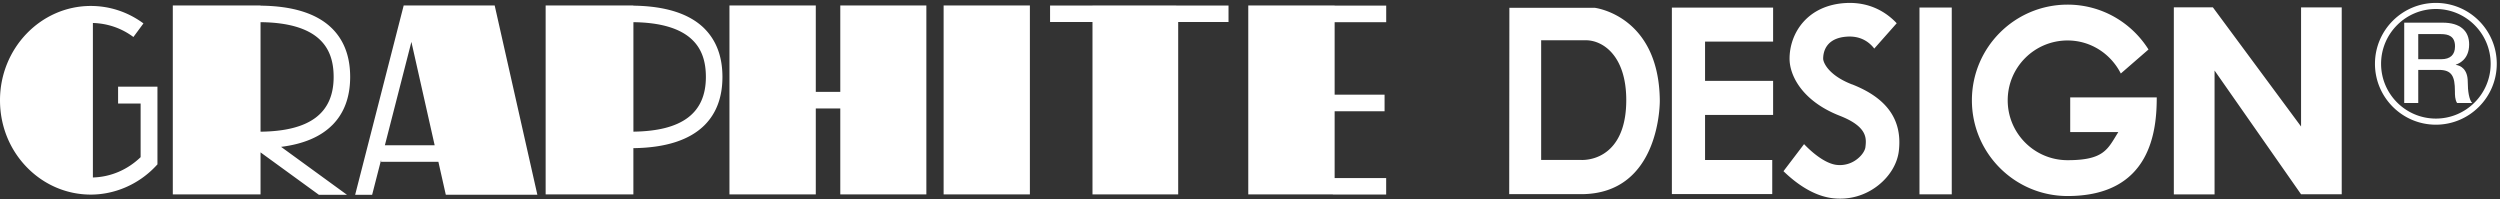 <svg width="752" height="60" viewBox="0 0 752 60" fill="none" xmlns="http://www.w3.org/2000/svg"><rect x="0" y="0" width="752" height="60" fill="#333333" stroke="none"/><g clip-path="url(#clip0_16_401)" fill="#fff"><path d="M211.91 8.603c-4.48-4.47-11.68-6.78-21.39-6.9v-.06h-26.39v56.84h26.39v-13.92c9.71-.11 16.91-2.44 21.39-6.9 3.58-3.57 5.4-8.45 5.4-14.52s-1.82-10.94-5.4-14.53m-21.38 30.99V6.673c8.33.1 14.35 1.93 17.86 5.46 2.66 2.64 3.94 6.25 3.94 11 0 10.9-7.14 16.28-21.8 16.47zM44.82 26.073h-9.3v5.07h6.78v16.13c-3.95 3.8-8.98 5.96-14.36 6.11V6.913c4.4.13 8.6 1.54 12.19 4.22l3.02-4.09c-4.64-3.42-10.12-5.25-15.84-5.25C12.26 1.793 0 14.523 0 30.153c0 7.78 2.96 15.05 8.36 20.45 5.11 5.1 11.85 7.93 18.94 7.93 7.09 0 14.19-2.96 19.36-8.35l.7-.74v-23.37h-2.54zm372.15-19.4v-4.98h-15.51v-.05h-25.98v56.83h25.44v.05h16.04v-4.96h-15.5v-20.1h15.02v-4.98h-15.02V6.673h15.51zm-63.18-5.01v-.02h-25.17v.02h-12.76v4.96h12.76v51.85h25.78V6.623h15.14v-4.96h-15.75zm-64.99-.02h-4.96v56.83h25.95V1.643H288.8zm-31.07 0h-4.97v26h-7.37v-26h-25.97v56.83h25.97v-25.85h7.37v25.85h25.89V1.643h-20.92zm-157.8 36.01c3.58-3.57 5.4-8.45 5.4-14.52s-1.81-10.94-5.4-14.53c-4.5-4.5-11.76-6.81-21.56-6.9v-.05H51.98v56.83h26.39v-12.65l17.55 12.76h8.45l-19.82-14.42c6.72-.84 11.88-3.03 15.37-6.52M78.37 6.673c8.43.07 14.5 1.91 18.05 5.46 2.65 2.64 3.94 6.25 3.94 11 0 10.95-7.2 16.32-21.99 16.48V6.673zm70.43-5.03h-27.37l-14.6 56.95h5.11l2.69-10.48v.56h17.24l2.23 9.91h27.54L148.8 1.643zm-33.03 42.06l7.98-31.1 7 31.1h-14.98zm417.58-31.19V2.293H502.9v56.08h30.19v-10.25h-20.21v-13.55h20.47v-10.24h-20.47v-11.82h20.47zm53.74-10.25h-9.71v56.2h9.71v-56.2zm66.8 56.21h12.25v-37.26l26.02 37.23h12.23V2.233h-12.23v35.82l-26.52-35.84h-11.75v56.26zm-16.71-18.73c-3.18 5.08-4.19 8.44-15.25 8.44-9.95 0-18.01-8.06-18.01-18.01 0-9.95 8.06-18 18.01-18 7.02 0 13.04 4.07 16.01 9.94l8.33-7.23c-5.09-8.09-14.07-13.49-24.34-13.49-15.9 0-28.78 12.88-28.78 28.78s12.88 28.79 28.78 28.79c25.24 0 26.82-19.93 26.82-29.67h-26.03v10.44h14.46v.01zm-80.11-14.36c-7.08-2.75-8.66-6.6-8.66-7.73 0-1.87.71-6.27 7.29-6.64 4.2-.24 6.7 1.8 8.08 3.6l6.75-7.62c-3.26-3.47-8.32-6.48-15.39-6.08-11.57.67-16.84 9.13-16.84 16.74 0 5.19 3.95 12.81 15.08 17.16 8.44 3.3 8.04 6.86 7.74 9.44-.1.91-.91 2.37-2.44 3.56a8.386 8.386 0 01-6.28 1.78c-3.54-.45-7.48-3.87-9.74-6.24l-6.19 8.14c3.25 3.16 8.57 7.36 14.67 8.11 4.95.63 9.86-.72 13.8-3.83 3.53-2.78 5.78-6.55 6.23-10.37 1.09-9.33-3.53-15.9-14.09-20.03l-.01.01zm-57.8 4.85c-.25-25.64-19.59-27.89-19.59-27.89h-25.66l-.05 56.06h21.61c24.07 0 23.69-28.17 23.69-28.17zm-23.48 17.88h-12.21v-35.97l-.14-.03h13.61c5.03 0 12.13 4.57 12.13 18 0 14.63-8.16 18.01-13.39 18.01v-.01zm238.6-28.926c0 10.11 8.23 18.32 18.32 18.32s18.32-8.21 18.32-18.32S742.82.877 732.71.877s-18.32 8.21-18.32 18.31zm1.84 0c0-9.09 7.4-16.48 16.48-16.48s16.48 7.4 16.48 16.48-7.39 16.48-16.48 16.48-16.48-7.39-16.48-16.48z"/><path d="M727.41 10.257h6.86c2.21 0 4.2.62 4.2 3.7 0 2.54-1.45 3.85-4.11 3.85h-6.95v-7.55zm-4.23 20.72h4.23v-9.95h6.23c3.89 0 4.8 1.96 4.8 6.4 0 1.18 0 2.5.64 3.55h4.54c-.91-.98-1.32-3.55-1.32-6.35 0-3.83-2.14-4.92-3.58-5.11v-.07c.77-.28 4-1.46 4-6.09 0-4.1-2.71-6.54-8-6.54h-11.53v24.16h-.01z"/></g><defs><clipPath id="clip0_16_401"><path fill="#fff" transform="translate(0 .877)" d="M0 0h751.03v58.877H0z"/></clipPath></defs></svg>
